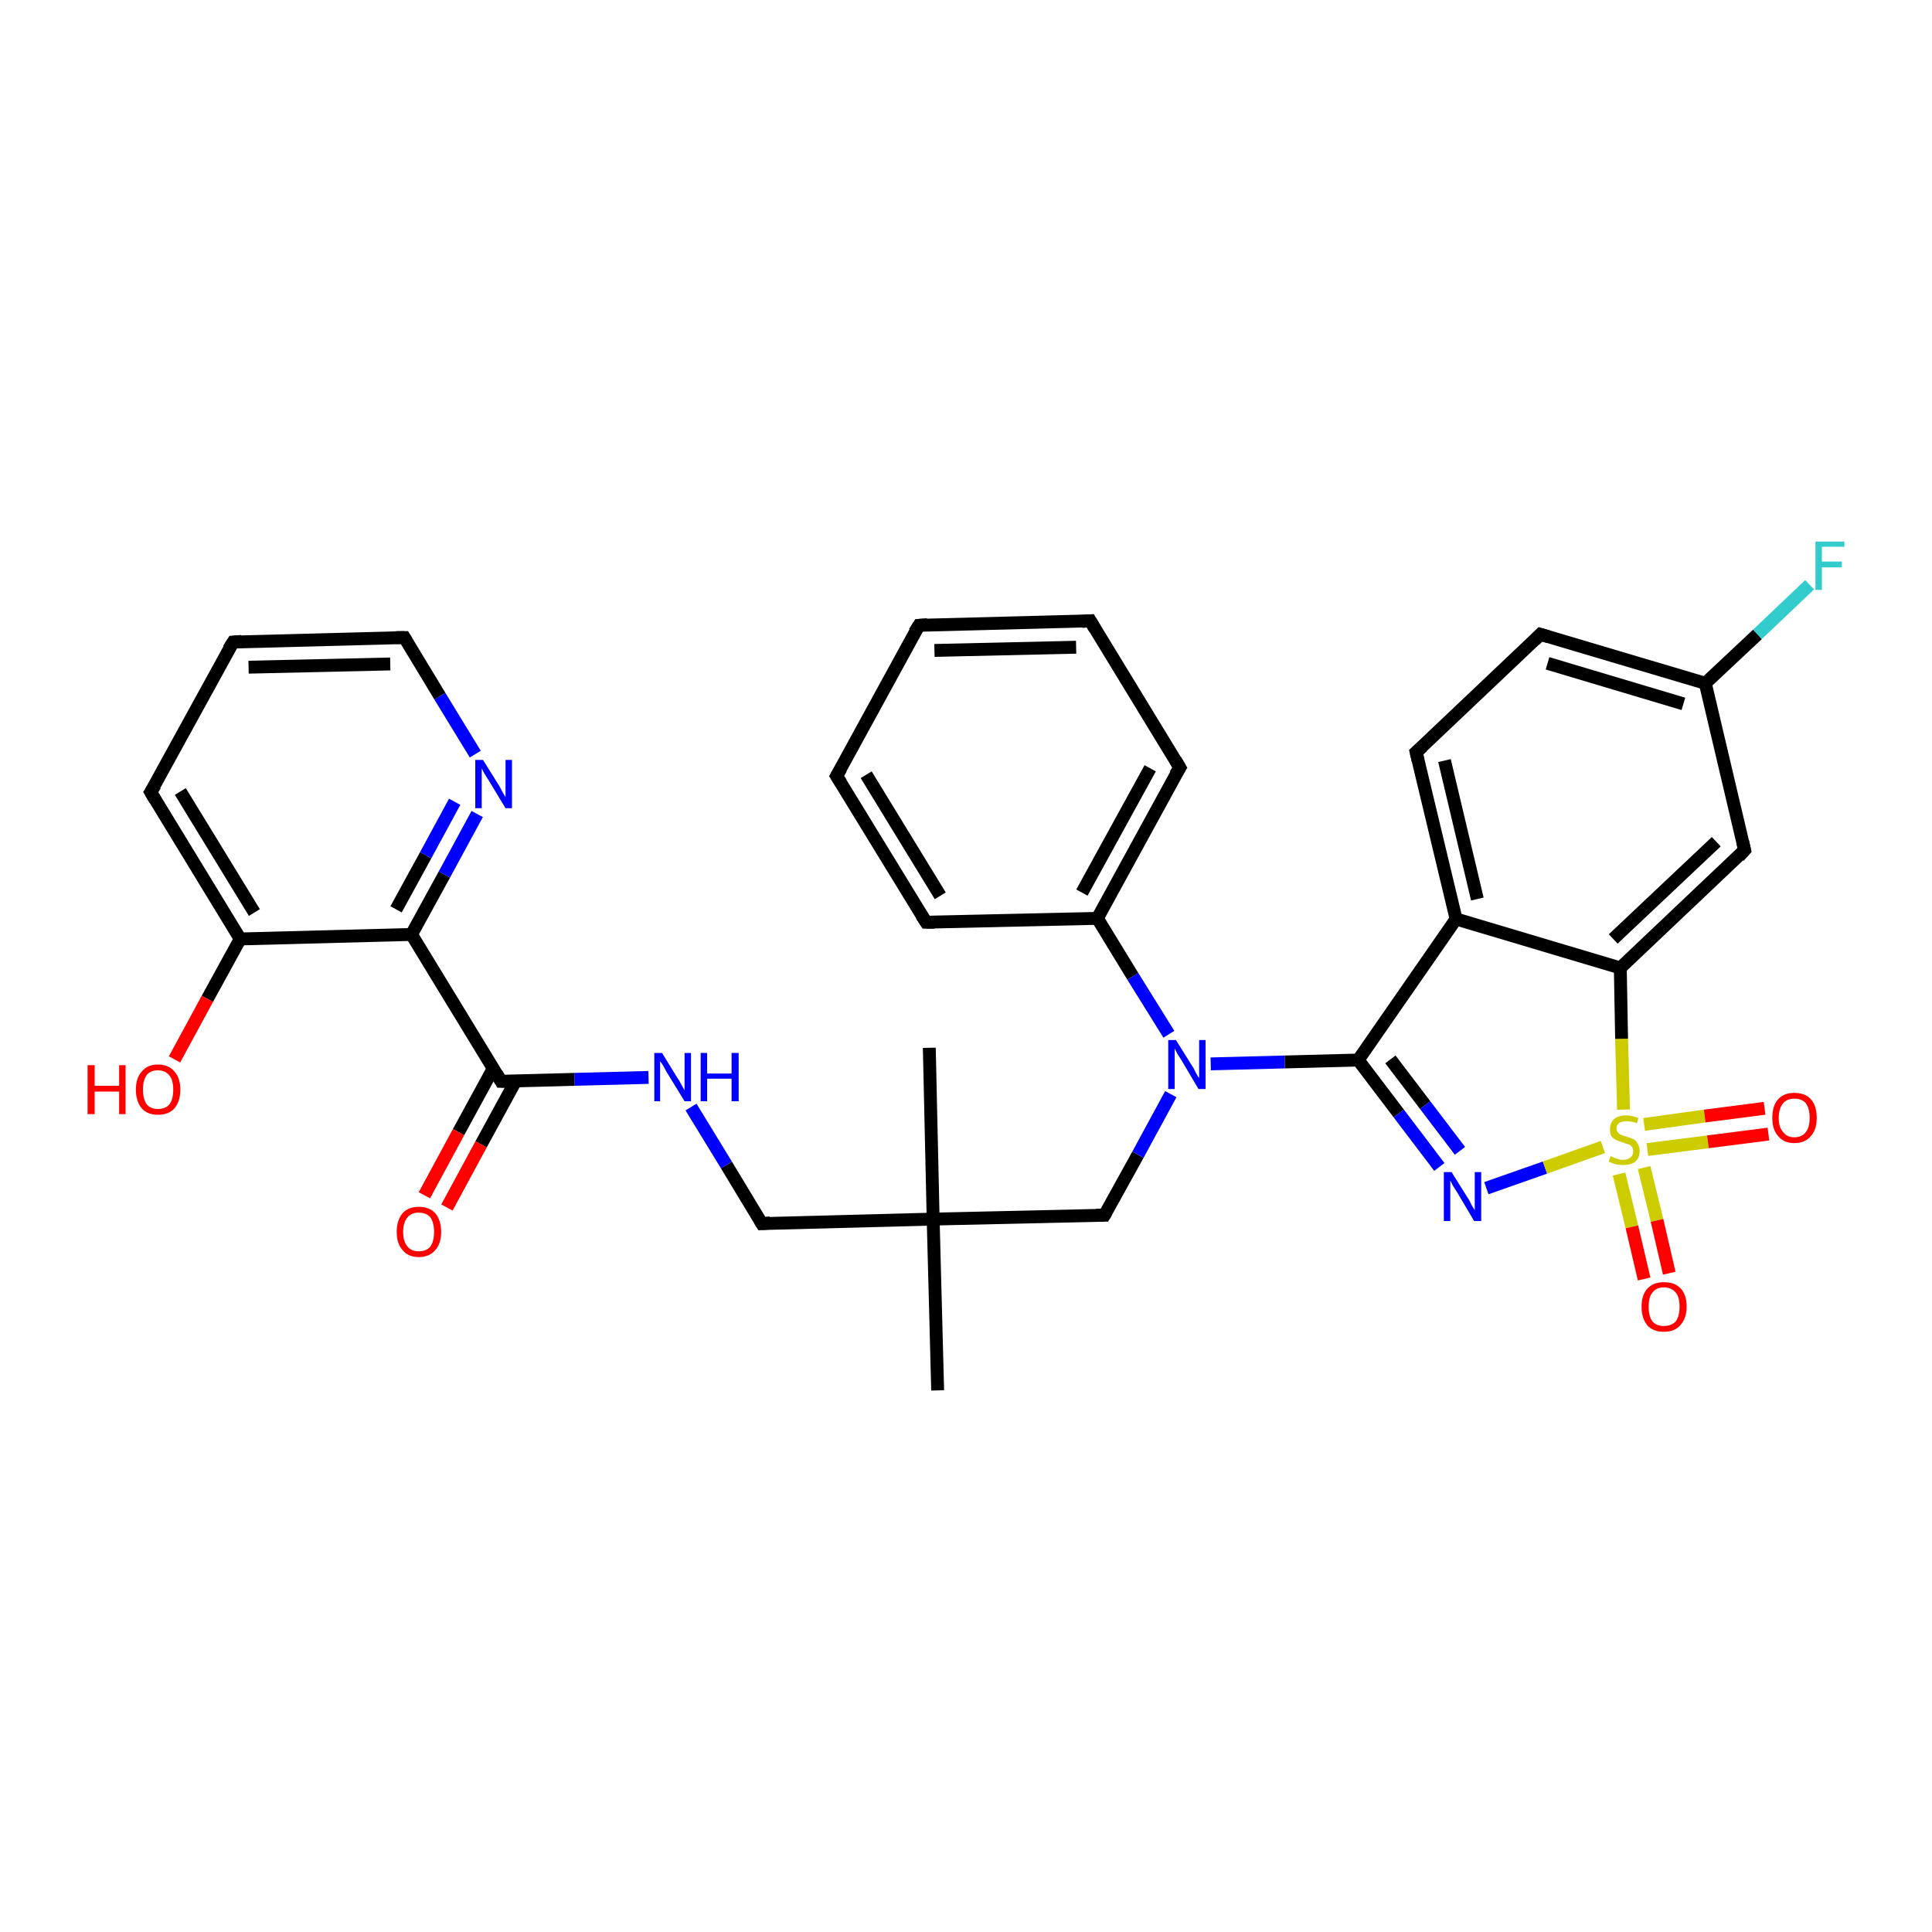 <?xml version='1.0' encoding='iso-8859-1'?>
<svg version='1.1' baseProfile='full'
              xmlns='http://www.w3.org/2000/svg'
                      xmlns:rdkit='http://www.rdkit.org/xml'
                      xmlns:xlink='http://www.w3.org/1999/xlink'
                  xml:space='preserve'
width='300px' height='300px' viewBox='0 0 300 300'>
<!-- END OF HEADER -->
<rect style='opacity:1.0;fill:#FFFFFF;stroke:none' width='300.0' height='300.0' x='0.0' y='0.0'> </rect>
<path class='bond-0 atom-0 atom-1' d='M 145.6,215.9 L 144.9,189.3' style='fill:none;fill-rule:evenodd;stroke:#000000;stroke-width:2.0px;stroke-linecap:butt;stroke-linejoin:miter;stroke-opacity:1' />
<path class='bond-1 atom-1 atom-2' d='M 144.9,189.3 L 144.3,162.7' style='fill:none;fill-rule:evenodd;stroke:#000000;stroke-width:2.0px;stroke-linecap:butt;stroke-linejoin:miter;stroke-opacity:1' />
<path class='bond-2 atom-1 atom-3' d='M 144.9,189.3 L 118.3,190.0' style='fill:none;fill-rule:evenodd;stroke:#000000;stroke-width:2.0px;stroke-linecap:butt;stroke-linejoin:miter;stroke-opacity:1' />
<path class='bond-3 atom-3 atom-4' d='M 118.3,190.0 L 112.8,180.9' style='fill:none;fill-rule:evenodd;stroke:#000000;stroke-width:2.0px;stroke-linecap:butt;stroke-linejoin:miter;stroke-opacity:1' />
<path class='bond-3 atom-3 atom-4' d='M 112.8,180.9 L 107.3,171.9' style='fill:none;fill-rule:evenodd;stroke:#0000FF;stroke-width:2.0px;stroke-linecap:butt;stroke-linejoin:miter;stroke-opacity:1' />
<path class='bond-4 atom-4 atom-5' d='M 100.7,167.3 L 89.2,167.6' style='fill:none;fill-rule:evenodd;stroke:#0000FF;stroke-width:2.0px;stroke-linecap:butt;stroke-linejoin:miter;stroke-opacity:1' />
<path class='bond-4 atom-4 atom-5' d='M 89.2,167.6 L 77.8,167.9' style='fill:none;fill-rule:evenodd;stroke:#000000;stroke-width:2.0px;stroke-linecap:butt;stroke-linejoin:miter;stroke-opacity:1' />
<path class='bond-5 atom-5 atom-6' d='M 76.6,165.9 L 71.2,175.8' style='fill:none;fill-rule:evenodd;stroke:#000000;stroke-width:2.0px;stroke-linecap:butt;stroke-linejoin:miter;stroke-opacity:1' />
<path class='bond-5 atom-5 atom-6' d='M 71.2,175.8 L 65.9,185.6' style='fill:none;fill-rule:evenodd;stroke:#FF0000;stroke-width:2.0px;stroke-linecap:butt;stroke-linejoin:miter;stroke-opacity:1' />
<path class='bond-5 atom-5 atom-6' d='M 80.1,167.8 L 74.7,177.7' style='fill:none;fill-rule:evenodd;stroke:#000000;stroke-width:2.0px;stroke-linecap:butt;stroke-linejoin:miter;stroke-opacity:1' />
<path class='bond-5 atom-5 atom-6' d='M 74.7,177.7 L 69.4,187.5' style='fill:none;fill-rule:evenodd;stroke:#FF0000;stroke-width:2.0px;stroke-linecap:butt;stroke-linejoin:miter;stroke-opacity:1' />
<path class='bond-6 atom-5 atom-7' d='M 77.8,167.9 L 63.9,145.1' style='fill:none;fill-rule:evenodd;stroke:#000000;stroke-width:2.0px;stroke-linecap:butt;stroke-linejoin:miter;stroke-opacity:1' />
<path class='bond-7 atom-7 atom-8' d='M 63.9,145.1 L 69.0,135.8' style='fill:none;fill-rule:evenodd;stroke:#000000;stroke-width:2.0px;stroke-linecap:butt;stroke-linejoin:miter;stroke-opacity:1' />
<path class='bond-7 atom-7 atom-8' d='M 69.0,135.8 L 74.1,126.4' style='fill:none;fill-rule:evenodd;stroke:#0000FF;stroke-width:2.0px;stroke-linecap:butt;stroke-linejoin:miter;stroke-opacity:1' />
<path class='bond-7 atom-7 atom-8' d='M 61.5,141.2 L 66.1,132.8' style='fill:none;fill-rule:evenodd;stroke:#000000;stroke-width:2.0px;stroke-linecap:butt;stroke-linejoin:miter;stroke-opacity:1' />
<path class='bond-7 atom-7 atom-8' d='M 66.1,132.8 L 70.6,124.5' style='fill:none;fill-rule:evenodd;stroke:#0000FF;stroke-width:2.0px;stroke-linecap:butt;stroke-linejoin:miter;stroke-opacity:1' />
<path class='bond-8 atom-8 atom-9' d='M 73.8,117.1 L 68.3,108.1' style='fill:none;fill-rule:evenodd;stroke:#0000FF;stroke-width:2.0px;stroke-linecap:butt;stroke-linejoin:miter;stroke-opacity:1' />
<path class='bond-8 atom-8 atom-9' d='M 68.3,108.1 L 62.8,99.0' style='fill:none;fill-rule:evenodd;stroke:#000000;stroke-width:2.0px;stroke-linecap:butt;stroke-linejoin:miter;stroke-opacity:1' />
<path class='bond-9 atom-9 atom-10' d='M 62.8,99.0 L 36.2,99.7' style='fill:none;fill-rule:evenodd;stroke:#000000;stroke-width:2.0px;stroke-linecap:butt;stroke-linejoin:miter;stroke-opacity:1' />
<path class='bond-9 atom-9 atom-10' d='M 60.6,103.1 L 38.6,103.6' style='fill:none;fill-rule:evenodd;stroke:#000000;stroke-width:2.0px;stroke-linecap:butt;stroke-linejoin:miter;stroke-opacity:1' />
<path class='bond-10 atom-10 atom-11' d='M 36.2,99.7 L 23.4,123.0' style='fill:none;fill-rule:evenodd;stroke:#000000;stroke-width:2.0px;stroke-linecap:butt;stroke-linejoin:miter;stroke-opacity:1' />
<path class='bond-11 atom-11 atom-12' d='M 23.4,123.0 L 37.3,145.8' style='fill:none;fill-rule:evenodd;stroke:#000000;stroke-width:2.0px;stroke-linecap:butt;stroke-linejoin:miter;stroke-opacity:1' />
<path class='bond-11 atom-11 atom-12' d='M 28.0,122.9 L 39.5,141.7' style='fill:none;fill-rule:evenodd;stroke:#000000;stroke-width:2.0px;stroke-linecap:butt;stroke-linejoin:miter;stroke-opacity:1' />
<path class='bond-12 atom-12 atom-13' d='M 37.3,145.8 L 32.2,155.1' style='fill:none;fill-rule:evenodd;stroke:#000000;stroke-width:2.0px;stroke-linecap:butt;stroke-linejoin:miter;stroke-opacity:1' />
<path class='bond-12 atom-12 atom-13' d='M 32.2,155.1 L 27.1,164.5' style='fill:none;fill-rule:evenodd;stroke:#FF0000;stroke-width:2.0px;stroke-linecap:butt;stroke-linejoin:miter;stroke-opacity:1' />
<path class='bond-13 atom-1 atom-14' d='M 144.9,189.3 L 171.5,188.7' style='fill:none;fill-rule:evenodd;stroke:#000000;stroke-width:2.0px;stroke-linecap:butt;stroke-linejoin:miter;stroke-opacity:1' />
<path class='bond-14 atom-14 atom-15' d='M 171.5,188.7 L 176.7,179.3' style='fill:none;fill-rule:evenodd;stroke:#000000;stroke-width:2.0px;stroke-linecap:butt;stroke-linejoin:miter;stroke-opacity:1' />
<path class='bond-14 atom-14 atom-15' d='M 176.7,179.3 L 181.8,169.9' style='fill:none;fill-rule:evenodd;stroke:#0000FF;stroke-width:2.0px;stroke-linecap:butt;stroke-linejoin:miter;stroke-opacity:1' />
<path class='bond-15 atom-15 atom-16' d='M 188.0,165.2 L 199.5,164.9' style='fill:none;fill-rule:evenodd;stroke:#0000FF;stroke-width:2.0px;stroke-linecap:butt;stroke-linejoin:miter;stroke-opacity:1' />
<path class='bond-15 atom-15 atom-16' d='M 199.5,164.9 L 210.9,164.6' style='fill:none;fill-rule:evenodd;stroke:#000000;stroke-width:2.0px;stroke-linecap:butt;stroke-linejoin:miter;stroke-opacity:1' />
<path class='bond-16 atom-16 atom-17' d='M 210.9,164.6 L 217.2,172.9' style='fill:none;fill-rule:evenodd;stroke:#000000;stroke-width:2.0px;stroke-linecap:butt;stroke-linejoin:miter;stroke-opacity:1' />
<path class='bond-16 atom-16 atom-17' d='M 217.2,172.9 L 223.5,181.2' style='fill:none;fill-rule:evenodd;stroke:#0000FF;stroke-width:2.0px;stroke-linecap:butt;stroke-linejoin:miter;stroke-opacity:1' />
<path class='bond-16 atom-16 atom-17' d='M 215.9,164.5 L 221.3,171.6' style='fill:none;fill-rule:evenodd;stroke:#000000;stroke-width:2.0px;stroke-linecap:butt;stroke-linejoin:miter;stroke-opacity:1' />
<path class='bond-16 atom-16 atom-17' d='M 221.3,171.6 L 226.7,178.7' style='fill:none;fill-rule:evenodd;stroke:#0000FF;stroke-width:2.0px;stroke-linecap:butt;stroke-linejoin:miter;stroke-opacity:1' />
<path class='bond-17 atom-17 atom-18' d='M 230.8,184.5 L 239.9,181.3' style='fill:none;fill-rule:evenodd;stroke:#0000FF;stroke-width:2.0px;stroke-linecap:butt;stroke-linejoin:miter;stroke-opacity:1' />
<path class='bond-17 atom-17 atom-18' d='M 239.9,181.3 L 248.9,178.1' style='fill:none;fill-rule:evenodd;stroke:#CCCC00;stroke-width:2.0px;stroke-linecap:butt;stroke-linejoin:miter;stroke-opacity:1' />
<path class='bond-18 atom-18 atom-19' d='M 251.4,182.3 L 253.4,190.5' style='fill:none;fill-rule:evenodd;stroke:#CCCC00;stroke-width:2.0px;stroke-linecap:butt;stroke-linejoin:miter;stroke-opacity:1' />
<path class='bond-18 atom-18 atom-19' d='M 253.4,190.5 L 255.3,198.6' style='fill:none;fill-rule:evenodd;stroke:#FF0000;stroke-width:2.0px;stroke-linecap:butt;stroke-linejoin:miter;stroke-opacity:1' />
<path class='bond-18 atom-18 atom-19' d='M 255.3,181.3 L 257.3,189.5' style='fill:none;fill-rule:evenodd;stroke:#CCCC00;stroke-width:2.0px;stroke-linecap:butt;stroke-linejoin:miter;stroke-opacity:1' />
<path class='bond-18 atom-18 atom-19' d='M 257.3,189.5 L 259.2,197.7' style='fill:none;fill-rule:evenodd;stroke:#FF0000;stroke-width:2.0px;stroke-linecap:butt;stroke-linejoin:miter;stroke-opacity:1' />
<path class='bond-19 atom-18 atom-20' d='M 255.8,178.5 L 265.2,177.3' style='fill:none;fill-rule:evenodd;stroke:#CCCC00;stroke-width:2.0px;stroke-linecap:butt;stroke-linejoin:miter;stroke-opacity:1' />
<path class='bond-19 atom-18 atom-20' d='M 265.2,177.3 L 274.6,176.1' style='fill:none;fill-rule:evenodd;stroke:#FF0000;stroke-width:2.0px;stroke-linecap:butt;stroke-linejoin:miter;stroke-opacity:1' />
<path class='bond-19 atom-18 atom-20' d='M 255.3,174.6 L 264.7,173.3' style='fill:none;fill-rule:evenodd;stroke:#CCCC00;stroke-width:2.0px;stroke-linecap:butt;stroke-linejoin:miter;stroke-opacity:1' />
<path class='bond-19 atom-18 atom-20' d='M 264.7,173.3 L 274.0,172.1' style='fill:none;fill-rule:evenodd;stroke:#FF0000;stroke-width:2.0px;stroke-linecap:butt;stroke-linejoin:miter;stroke-opacity:1' />
<path class='bond-20 atom-18 atom-21' d='M 252.1,172.3 L 251.8,161.3' style='fill:none;fill-rule:evenodd;stroke:#CCCC00;stroke-width:2.0px;stroke-linecap:butt;stroke-linejoin:miter;stroke-opacity:1' />
<path class='bond-20 atom-18 atom-21' d='M 251.8,161.3 L 251.6,150.3' style='fill:none;fill-rule:evenodd;stroke:#000000;stroke-width:2.0px;stroke-linecap:butt;stroke-linejoin:miter;stroke-opacity:1' />
<path class='bond-21 atom-21 atom-22' d='M 251.6,150.3 L 270.9,132.0' style='fill:none;fill-rule:evenodd;stroke:#000000;stroke-width:2.0px;stroke-linecap:butt;stroke-linejoin:miter;stroke-opacity:1' />
<path class='bond-21 atom-21 atom-22' d='M 250.5,145.8 L 266.5,130.7' style='fill:none;fill-rule:evenodd;stroke:#000000;stroke-width:2.0px;stroke-linecap:butt;stroke-linejoin:miter;stroke-opacity:1' />
<path class='bond-22 atom-22 atom-23' d='M 270.9,132.0 L 264.8,106.1' style='fill:none;fill-rule:evenodd;stroke:#000000;stroke-width:2.0px;stroke-linecap:butt;stroke-linejoin:miter;stroke-opacity:1' />
<path class='bond-23 atom-23 atom-24' d='M 264.8,106.1 L 272.9,98.5' style='fill:none;fill-rule:evenodd;stroke:#000000;stroke-width:2.0px;stroke-linecap:butt;stroke-linejoin:miter;stroke-opacity:1' />
<path class='bond-23 atom-23 atom-24' d='M 272.9,98.5 L 281.0,90.8' style='fill:none;fill-rule:evenodd;stroke:#33CCCC;stroke-width:2.0px;stroke-linecap:butt;stroke-linejoin:miter;stroke-opacity:1' />
<path class='bond-24 atom-23 atom-25' d='M 264.8,106.1 L 239.2,98.5' style='fill:none;fill-rule:evenodd;stroke:#000000;stroke-width:2.0px;stroke-linecap:butt;stroke-linejoin:miter;stroke-opacity:1' />
<path class='bond-24 atom-23 atom-25' d='M 261.4,109.3 L 240.3,103.0' style='fill:none;fill-rule:evenodd;stroke:#000000;stroke-width:2.0px;stroke-linecap:butt;stroke-linejoin:miter;stroke-opacity:1' />
<path class='bond-25 atom-25 atom-26' d='M 239.2,98.5 L 219.9,116.8' style='fill:none;fill-rule:evenodd;stroke:#000000;stroke-width:2.0px;stroke-linecap:butt;stroke-linejoin:miter;stroke-opacity:1' />
<path class='bond-26 atom-26 atom-27' d='M 219.9,116.8 L 226.1,142.7' style='fill:none;fill-rule:evenodd;stroke:#000000;stroke-width:2.0px;stroke-linecap:butt;stroke-linejoin:miter;stroke-opacity:1' />
<path class='bond-26 atom-26 atom-27' d='M 224.3,118.1 L 229.4,139.6' style='fill:none;fill-rule:evenodd;stroke:#000000;stroke-width:2.0px;stroke-linecap:butt;stroke-linejoin:miter;stroke-opacity:1' />
<path class='bond-27 atom-15 atom-28' d='M 181.5,160.6 L 175.9,151.6' style='fill:none;fill-rule:evenodd;stroke:#0000FF;stroke-width:2.0px;stroke-linecap:butt;stroke-linejoin:miter;stroke-opacity:1' />
<path class='bond-27 atom-15 atom-28' d='M 175.9,151.6 L 170.4,142.6' style='fill:none;fill-rule:evenodd;stroke:#000000;stroke-width:2.0px;stroke-linecap:butt;stroke-linejoin:miter;stroke-opacity:1' />
<path class='bond-28 atom-28 atom-29' d='M 170.4,142.6 L 183.2,119.2' style='fill:none;fill-rule:evenodd;stroke:#000000;stroke-width:2.0px;stroke-linecap:butt;stroke-linejoin:miter;stroke-opacity:1' />
<path class='bond-28 atom-28 atom-29' d='M 168.0,138.6 L 178.6,119.3' style='fill:none;fill-rule:evenodd;stroke:#000000;stroke-width:2.0px;stroke-linecap:butt;stroke-linejoin:miter;stroke-opacity:1' />
<path class='bond-29 atom-29 atom-30' d='M 183.2,119.2 L 169.3,96.4' style='fill:none;fill-rule:evenodd;stroke:#000000;stroke-width:2.0px;stroke-linecap:butt;stroke-linejoin:miter;stroke-opacity:1' />
<path class='bond-30 atom-30 atom-31' d='M 169.3,96.4 L 142.7,97.1' style='fill:none;fill-rule:evenodd;stroke:#000000;stroke-width:2.0px;stroke-linecap:butt;stroke-linejoin:miter;stroke-opacity:1' />
<path class='bond-30 atom-30 atom-31' d='M 167.1,100.5 L 145.1,101.0' style='fill:none;fill-rule:evenodd;stroke:#000000;stroke-width:2.0px;stroke-linecap:butt;stroke-linejoin:miter;stroke-opacity:1' />
<path class='bond-31 atom-31 atom-32' d='M 142.7,97.1 L 129.9,120.5' style='fill:none;fill-rule:evenodd;stroke:#000000;stroke-width:2.0px;stroke-linecap:butt;stroke-linejoin:miter;stroke-opacity:1' />
<path class='bond-32 atom-32 atom-33' d='M 129.9,120.5 L 143.8,143.2' style='fill:none;fill-rule:evenodd;stroke:#000000;stroke-width:2.0px;stroke-linecap:butt;stroke-linejoin:miter;stroke-opacity:1' />
<path class='bond-32 atom-32 atom-33' d='M 134.5,120.3 L 146.0,139.1' style='fill:none;fill-rule:evenodd;stroke:#000000;stroke-width:2.0px;stroke-linecap:butt;stroke-linejoin:miter;stroke-opacity:1' />
<path class='bond-33 atom-12 atom-7' d='M 37.3,145.8 L 63.9,145.1' style='fill:none;fill-rule:evenodd;stroke:#000000;stroke-width:2.0px;stroke-linecap:butt;stroke-linejoin:miter;stroke-opacity:1' />
<path class='bond-34 atom-27 atom-16' d='M 226.1,142.7 L 210.9,164.6' style='fill:none;fill-rule:evenodd;stroke:#000000;stroke-width:2.0px;stroke-linecap:butt;stroke-linejoin:miter;stroke-opacity:1' />
<path class='bond-35 atom-33 atom-28' d='M 143.8,143.2 L 170.4,142.6' style='fill:none;fill-rule:evenodd;stroke:#000000;stroke-width:2.0px;stroke-linecap:butt;stroke-linejoin:miter;stroke-opacity:1' />
<path class='bond-36 atom-27 atom-21' d='M 226.1,142.7 L 251.6,150.3' style='fill:none;fill-rule:evenodd;stroke:#000000;stroke-width:2.0px;stroke-linecap:butt;stroke-linejoin:miter;stroke-opacity:1' />
<path d='M 119.6,189.9 L 118.3,190.0 L 118.0,189.5' style='fill:none;stroke:#000000;stroke-width:2.0px;stroke-linecap:butt;stroke-linejoin:miter;stroke-opacity:1;' />
<path d='M 78.4,167.9 L 77.8,167.9 L 77.1,166.7' style='fill:none;stroke:#000000;stroke-width:2.0px;stroke-linecap:butt;stroke-linejoin:miter;stroke-opacity:1;' />
<path d='M 63.1,99.5 L 62.8,99.0 L 61.5,99.0' style='fill:none;stroke:#000000;stroke-width:2.0px;stroke-linecap:butt;stroke-linejoin:miter;stroke-opacity:1;' />
<path d='M 37.5,99.6 L 36.2,99.7 L 35.5,100.8' style='fill:none;stroke:#000000;stroke-width:2.0px;stroke-linecap:butt;stroke-linejoin:miter;stroke-opacity:1;' />
<path d='M 24.1,121.9 L 23.4,123.0 L 24.1,124.2' style='fill:none;stroke:#000000;stroke-width:2.0px;stroke-linecap:butt;stroke-linejoin:miter;stroke-opacity:1;' />
<path d='M 170.2,188.7 L 171.5,188.7 L 171.8,188.2' style='fill:none;stroke:#000000;stroke-width:2.0px;stroke-linecap:butt;stroke-linejoin:miter;stroke-opacity:1;' />
<path d='M 270.0,133.0 L 270.9,132.0 L 270.6,130.7' style='fill:none;stroke:#000000;stroke-width:2.0px;stroke-linecap:butt;stroke-linejoin:miter;stroke-opacity:1;' />
<path d='M 240.5,98.9 L 239.2,98.5 L 238.3,99.4' style='fill:none;stroke:#000000;stroke-width:2.0px;stroke-linecap:butt;stroke-linejoin:miter;stroke-opacity:1;' />
<path d='M 220.9,115.9 L 219.9,116.8 L 220.2,118.1' style='fill:none;stroke:#000000;stroke-width:2.0px;stroke-linecap:butt;stroke-linejoin:miter;stroke-opacity:1;' />
<path d='M 182.5,120.3 L 183.2,119.2 L 182.5,118.0' style='fill:none;stroke:#000000;stroke-width:2.0px;stroke-linecap:butt;stroke-linejoin:miter;stroke-opacity:1;' />
<path d='M 170.0,97.6 L 169.3,96.4 L 168.0,96.5' style='fill:none;stroke:#000000;stroke-width:2.0px;stroke-linecap:butt;stroke-linejoin:miter;stroke-opacity:1;' />
<path d='M 144.0,97.0 L 142.7,97.1 L 142.0,98.2' style='fill:none;stroke:#000000;stroke-width:2.0px;stroke-linecap:butt;stroke-linejoin:miter;stroke-opacity:1;' />
<path d='M 130.6,119.3 L 129.9,120.5 L 130.6,121.6' style='fill:none;stroke:#000000;stroke-width:2.0px;stroke-linecap:butt;stroke-linejoin:miter;stroke-opacity:1;' />
<path d='M 143.1,142.1 L 143.8,143.2 L 145.1,143.2' style='fill:none;stroke:#000000;stroke-width:2.0px;stroke-linecap:butt;stroke-linejoin:miter;stroke-opacity:1;' />
<path class='atom-4' d='M 102.8 163.5
L 105.2 167.4
Q 105.5 167.8, 105.9 168.6
Q 106.3 169.3, 106.3 169.3
L 106.3 163.5
L 107.3 163.5
L 107.3 171.0
L 106.3 171.0
L 103.6 166.6
Q 103.3 166.1, 103.0 165.5
Q 102.6 164.9, 102.5 164.8
L 102.5 171.0
L 101.6 171.0
L 101.6 163.5
L 102.8 163.5
' fill='#0000FF'/>
<path class='atom-4' d='M 108.8 163.5
L 109.8 163.5
L 109.8 166.7
L 113.6 166.7
L 113.6 163.5
L 114.7 163.5
L 114.7 171.0
L 113.6 171.0
L 113.6 167.5
L 109.8 167.5
L 109.8 171.0
L 108.8 171.0
L 108.8 163.5
' fill='#0000FF'/>
<path class='atom-6' d='M 61.6 191.3
Q 61.6 189.5, 62.5 188.4
Q 63.4 187.4, 65.0 187.4
Q 66.7 187.4, 67.6 188.4
Q 68.5 189.5, 68.5 191.3
Q 68.5 193.1, 67.6 194.1
Q 66.7 195.2, 65.0 195.2
Q 63.4 195.2, 62.5 194.1
Q 61.6 193.1, 61.6 191.3
M 65.0 194.3
Q 66.2 194.3, 66.8 193.6
Q 67.4 192.8, 67.4 191.3
Q 67.4 189.8, 66.8 189.0
Q 66.2 188.3, 65.0 188.3
Q 63.9 188.3, 63.3 189.0
Q 62.6 189.8, 62.6 191.3
Q 62.6 192.8, 63.3 193.6
Q 63.9 194.3, 65.0 194.3
' fill='#FF0000'/>
<path class='atom-8' d='M 75.0 118.0
L 77.5 122.0
Q 77.7 122.4, 78.1 123.1
Q 78.5 123.8, 78.5 123.8
L 78.5 118.0
L 79.5 118.0
L 79.5 125.5
L 78.5 125.5
L 75.9 121.2
Q 75.5 120.6, 75.2 120.1
Q 74.9 119.5, 74.8 119.3
L 74.8 125.5
L 73.8 125.5
L 73.8 118.0
L 75.0 118.0
' fill='#0000FF'/>
<path class='atom-13' d='M 13.6 165.4
L 14.7 165.4
L 14.7 168.6
L 18.5 168.6
L 18.5 165.4
L 19.5 165.4
L 19.5 173.0
L 18.5 173.0
L 18.5 169.5
L 14.7 169.5
L 14.7 173.0
L 13.6 173.0
L 13.6 165.4
' fill='#FF0000'/>
<path class='atom-13' d='M 21.1 169.2
Q 21.1 167.4, 22.0 166.4
Q 22.9 165.3, 24.5 165.3
Q 26.2 165.3, 27.1 166.4
Q 28.0 167.4, 28.0 169.2
Q 28.0 171.0, 27.1 172.1
Q 26.2 173.1, 24.5 173.1
Q 22.9 173.1, 22.0 172.1
Q 21.1 171.0, 21.1 169.2
M 24.5 172.2
Q 25.7 172.2, 26.3 171.5
Q 26.9 170.7, 26.9 169.2
Q 26.9 167.7, 26.3 167.0
Q 25.7 166.2, 24.5 166.2
Q 23.4 166.2, 22.8 166.9
Q 22.2 167.7, 22.2 169.2
Q 22.2 170.7, 22.8 171.5
Q 23.4 172.2, 24.5 172.2
' fill='#FF0000'/>
<path class='atom-15' d='M 182.6 161.5
L 185.1 165.5
Q 185.4 165.9, 185.7 166.6
Q 186.1 167.3, 186.2 167.4
L 186.2 161.5
L 187.2 161.5
L 187.2 169.1
L 186.1 169.1
L 183.5 164.7
Q 183.2 164.2, 182.8 163.6
Q 182.5 163.0, 182.4 162.8
L 182.4 169.1
L 181.4 169.1
L 181.4 161.5
L 182.6 161.5
' fill='#0000FF'/>
<path class='atom-17' d='M 225.4 182.0
L 227.9 186.0
Q 228.2 186.4, 228.5 187.1
Q 228.9 187.8, 229.0 187.9
L 229.0 182.0
L 230.0 182.0
L 230.0 189.6
L 228.9 189.6
L 226.3 185.2
Q 226.0 184.7, 225.6 184.1
Q 225.3 183.5, 225.2 183.3
L 225.2 189.6
L 224.2 189.6
L 224.2 182.0
L 225.4 182.0
' fill='#0000FF'/>
<path class='atom-18' d='M 250.1 179.5
Q 250.2 179.6, 250.5 179.7
Q 250.9 179.9, 251.3 180.0
Q 251.7 180.1, 252.0 180.1
Q 252.8 180.1, 253.2 179.7
Q 253.6 179.4, 253.6 178.8
Q 253.6 178.3, 253.4 178.1
Q 253.2 177.8, 252.9 177.7
Q 252.5 177.6, 252.0 177.4
Q 251.3 177.2, 250.9 177.0
Q 250.5 176.8, 250.2 176.4
Q 250.0 176.0, 250.0 175.3
Q 250.0 174.4, 250.6 173.8
Q 251.3 173.2, 252.5 173.2
Q 253.4 173.2, 254.4 173.6
L 254.2 174.4
Q 253.2 174.1, 252.6 174.1
Q 251.8 174.1, 251.4 174.4
Q 251.0 174.7, 251.0 175.2
Q 251.0 175.6, 251.2 175.8
Q 251.4 176.1, 251.7 176.2
Q 252.1 176.4, 252.6 176.5
Q 253.2 176.7, 253.7 176.9
Q 254.1 177.2, 254.3 177.6
Q 254.6 178.0, 254.6 178.8
Q 254.6 179.8, 253.9 180.4
Q 253.2 180.9, 252.1 180.9
Q 251.4 180.9, 250.9 180.8
Q 250.4 180.6, 249.8 180.4
L 250.1 179.5
' fill='#CCCC00'/>
<path class='atom-19' d='M 254.9 202.9
Q 254.9 201.1, 255.8 200.1
Q 256.7 199.1, 258.4 199.1
Q 260.1 199.1, 261.0 200.1
Q 261.9 201.1, 261.9 202.9
Q 261.9 204.7, 260.9 205.8
Q 260.0 206.8, 258.4 206.8
Q 256.7 206.8, 255.8 205.8
Q 254.9 204.7, 254.9 202.9
M 258.4 205.9
Q 259.5 205.9, 260.2 205.2
Q 260.8 204.4, 260.8 202.9
Q 260.8 201.4, 260.2 200.7
Q 259.5 199.9, 258.4 199.9
Q 257.2 199.9, 256.6 200.7
Q 256.0 201.4, 256.0 202.9
Q 256.0 204.4, 256.6 205.2
Q 257.2 205.9, 258.4 205.9
' fill='#FF0000'/>
<path class='atom-20' d='M 275.2 173.6
Q 275.2 171.7, 276.1 170.7
Q 277.0 169.7, 278.6 169.7
Q 280.3 169.7, 281.2 170.7
Q 282.1 171.7, 282.1 173.6
Q 282.1 175.4, 281.2 176.4
Q 280.3 177.5, 278.6 177.5
Q 277.0 177.5, 276.1 176.4
Q 275.2 175.4, 275.2 173.6
M 278.6 176.6
Q 279.8 176.6, 280.4 175.8
Q 281.0 175.1, 281.0 173.6
Q 281.0 172.1, 280.4 171.3
Q 279.8 170.6, 278.6 170.6
Q 277.5 170.6, 276.9 171.3
Q 276.2 172.1, 276.2 173.6
Q 276.2 175.1, 276.9 175.8
Q 277.5 176.6, 278.6 176.6
' fill='#FF0000'/>
<path class='atom-24' d='M 281.9 84.1
L 286.4 84.1
L 286.4 84.9
L 282.9 84.9
L 282.9 87.2
L 286.0 87.2
L 286.0 88.1
L 282.9 88.1
L 282.9 91.6
L 281.9 91.6
L 281.9 84.1
' fill='#33CCCC'/>
</svg>

